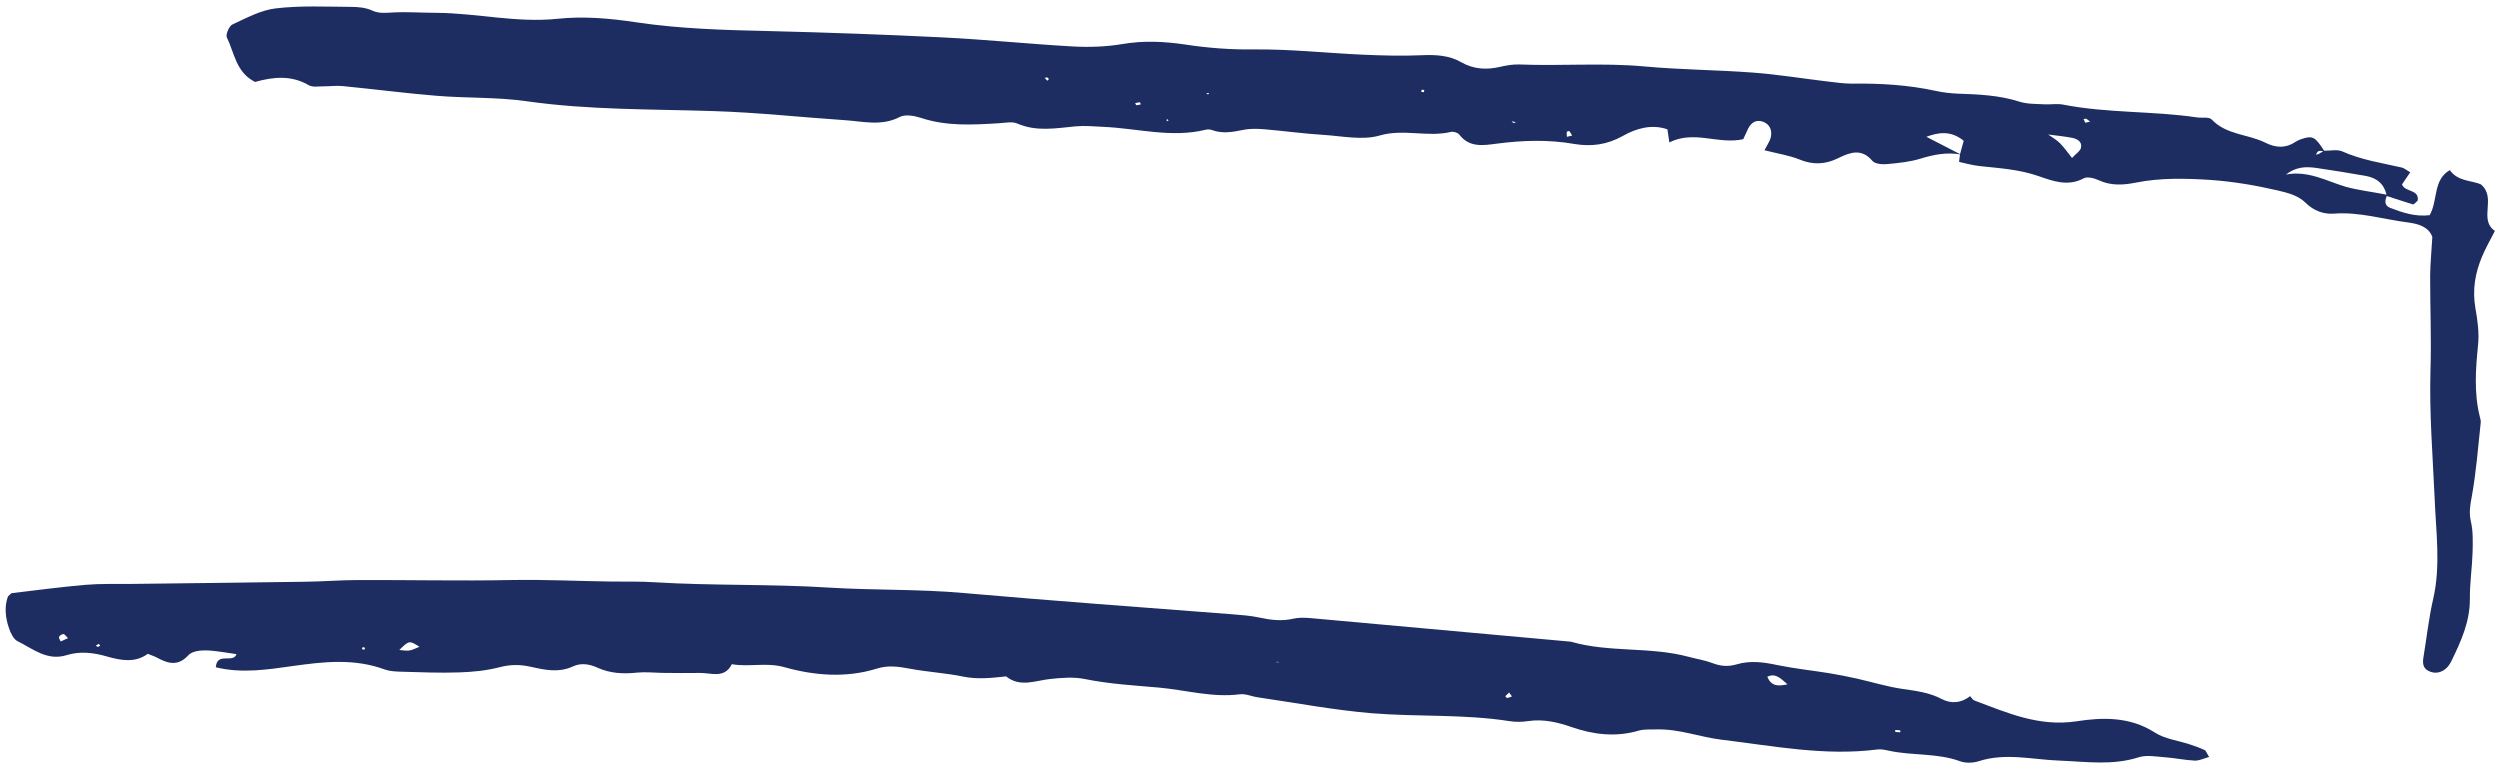 <svg xmlns="http://www.w3.org/2000/svg" width="234" height="72" viewBox="0 0 234 72" fill="none">
  <path d="M223.457 18.234C223.215 18.721 223.132 19.23 223.723 19.457C224.891 19.909 226.095 20.306 227.418 20.139C228.209 18.744 227.708 16.836 229.308 15.92L229.27 15.87C229.994 16.991 231.326 16.87 232.207 17.254C233.725 18.524 231.952 20.517 233.522 21.616C233.101 22.451 232.662 23.195 232.336 23.983C231.673 25.529 231.403 27.127 231.695 28.829C231.899 29.969 232.066 31.165 231.944 32.307C231.719 34.564 231.558 36.785 232.108 38.996C232.158 39.181 232.22 39.382 232.195 39.572C231.945 41.9 231.767 44.253 231.344 46.558C231.196 47.34 231.094 47.995 231.27 48.791C231.488 49.71 231.458 50.716 231.435 51.678C231.389 53.142 231.166 54.598 231.18 56.055C231.193 58.195 230.342 60.043 229.447 61.885C229.325 62.136 229.141 62.409 228.926 62.588C228.442 62.999 227.854 63.085 227.287 62.787C226.775 62.526 226.749 62.047 226.834 61.524C227.135 59.693 227.337 57.833 227.753 56.032C228.463 52.904 228.004 49.784 227.884 46.664C227.705 42.66 227.376 38.667 227.494 34.643C227.586 31.715 227.458 28.773 227.463 25.833C227.471 24.661 227.596 23.489 227.666 22.177C227.332 21.242 226.379 20.952 225.406 20.823C223.093 20.532 220.851 19.819 218.477 19.995C217.491 20.072 216.561 19.726 215.815 18.989C215.095 18.285 214.164 18.058 213.19 17.825C211.095 17.34 208.998 16.988 206.859 16.838C204.512 16.691 202.183 16.635 199.874 17.101C198.705 17.333 197.573 17.391 196.444 16.87C196.026 16.681 195.398 16.509 195.049 16.685C193.552 17.497 192.118 16.936 190.789 16.478C189.008 15.856 187.203 15.75 185.366 15.552C184.696 15.478 184.037 15.316 183.378 15.155C183.349 15.151 183.44 14.688 183.458 14.438C183.575 14.008 183.691 13.578 183.803 13.177C182.562 12.166 181.39 12.412 180.304 12.802C181.356 13.343 182.45 13.903 183.529 14.462C182.244 14.232 181.031 14.458 179.782 14.842C178.78 15.155 177.686 15.262 176.623 15.359C176.174 15.404 175.502 15.345 175.258 15.06C174.249 13.857 173.161 14.262 172.085 14.788C170.866 15.399 169.706 15.453 168.43 14.928C167.447 14.531 166.359 14.372 165.158 14.064C165.381 13.604 165.65 13.253 165.747 12.85C165.89 12.216 165.669 11.652 165.051 11.407C164.419 11.16 163.924 11.436 163.621 12.049C163.458 12.384 163.308 12.735 163.166 13.028C160.834 13.551 158.594 12.156 156.25 13.33C156.168 12.829 156.126 12.482 156.072 12.104C154.587 11.595 153.156 12.015 151.894 12.724C150.424 13.554 148.92 13.741 147.373 13.477C144.931 13.049 142.51 13.13 140.087 13.448C138.839 13.609 137.537 13.838 136.592 12.599C136.453 12.417 136.041 12.288 135.812 12.347C133.613 12.873 131.403 12.03 129.143 12.682C127.528 13.151 125.66 12.74 123.916 12.628C122.067 12.517 120.224 12.258 118.381 12.103C117.709 12.044 117.001 12.025 116.348 12.161C115.375 12.359 114.435 12.531 113.462 12.18C113.293 12.113 113.059 12.097 112.891 12.134C109.664 12.939 106.504 12.016 103.314 11.876C102.432 11.833 101.557 11.747 100.689 11.825C98.847 11.997 97.026 12.35 95.208 11.56C94.719 11.347 94.047 11.51 93.466 11.537C91.021 11.688 88.593 11.827 86.213 11.037C85.589 10.836 84.738 10.678 84.214 10.951C82.499 11.837 80.774 11.356 79.044 11.246C74.969 10.974 70.918 10.527 66.823 10.4C60.979 10.206 55.125 10.307 49.291 9.475C46.505 9.076 43.634 9.201 40.812 8.961C37.901 8.724 35.009 8.342 32.089 8.059C31.506 7.997 30.918 8.082 30.341 8.08C29.854 8.075 29.277 8.191 28.906 7.979C27.246 7.002 25.533 7.206 23.875 7.669C22.085 6.779 21.943 4.948 21.233 3.503C21.106 3.234 21.448 2.433 21.748 2.294C23.071 1.682 24.426 0.941 25.822 0.784C28.135 0.511 30.485 0.629 32.834 0.643C33.5 0.642 34.23 0.709 34.816 0.98C35.499 1.293 36.103 1.195 36.787 1.167C38.142 1.094 39.503 1.2 40.864 1.201C44.646 1.227 48.366 2.165 52.22 1.755C54.604 1.506 57.061 1.712 59.511 2.081C63.658 2.705 67.857 2.815 72.059 2.911C77.424 3.042 82.781 3.232 88.143 3.496C92.228 3.695 96.312 4.117 100.407 4.348C101.963 4.435 103.552 4.378 105.08 4.12C107.047 3.786 108.971 3.878 110.915 4.165C113.045 4.491 115.153 4.652 117.316 4.626C120.722 4.587 124.117 4.962 127.527 5.117C129.38 5.199 131.221 5.25 133.08 5.169C134.373 5.117 135.624 5.164 136.765 5.82C137.932 6.495 139.166 6.554 140.449 6.249C141.014 6.115 141.618 6.017 142.193 6.034C146.09 6.193 149.978 5.862 153.88 6.215C157.283 6.532 160.698 6.539 164.109 6.797C166.422 6.97 168.723 7.349 171.038 7.625C171.81 7.713 172.593 7.831 173.362 7.829C175.999 7.792 178.61 7.945 181.197 8.51C181.858 8.657 182.557 8.735 183.234 8.765C185.192 8.831 187.118 8.908 189.019 9.516C189.743 9.746 190.56 9.72 191.338 9.764C191.925 9.797 192.531 9.684 193.094 9.788C197.23 10.603 201.459 10.376 205.608 10.985C206.085 11.063 206.756 10.914 207.015 11.186C208.404 12.647 210.429 12.544 212.064 13.369C213.008 13.836 213.931 13.899 214.84 13.291C215.002 13.179 215.176 13.098 215.362 13.034C216.461 12.659 216.697 12.78 217.577 14.173C217.388 14.148 217.188 14.092 217.019 14.144C216.911 14.174 216.843 14.358 216.769 14.467C216.86 14.45 216.964 14.448 217.044 14.4C217.217 14.319 217.366 14.205 217.526 14.107C218.101 14.124 218.759 13.959 219.233 14.17C221.02 14.971 222.934 15.254 224.8 15.679C225.058 15.743 225.282 15.951 225.599 16.126C225.323 16.535 225.067 16.902 224.828 17.257C225.084 18.004 226.456 17.695 226.298 18.773C226.132 18.915 225.951 19.158 225.852 19.13C225.026 18.887 224.221 18.602 223.398 18.345C223.19 17.233 222.483 16.649 221.428 16.465C219.898 16.188 218.361 15.955 216.825 15.722C215.853 15.579 214.904 15.601 213.963 16.338C216.026 15.943 217.715 16.924 219.535 17.477C220.79 17.821 222.146 17.971 223.457 18.234ZM191.703 12.589C192.068 12.845 192.481 13.078 192.795 13.387C193.174 13.764 193.498 14.223 193.941 14.786C194.32 14.376 194.689 14.158 194.773 13.857C194.925 13.268 194.429 12.995 193.953 12.902C193.218 12.76 192.459 12.689 191.703 12.589ZM147.152 12.69C147.068 12.545 146.998 12.402 146.883 12.268C146.855 12.25 146.655 12.312 146.649 12.356C146.63 12.502 146.654 12.654 146.664 12.804C146.831 12.766 146.984 12.727 147.152 12.69ZM195.175 11.489C195.328 11.45 195.48 11.426 195.633 11.387C195.512 11.296 195.394 11.177 195.255 11.114C195.199 11.092 195.104 11.139 195.013 11.156C195.088 11.255 195.133 11.365 195.175 11.489ZM109.383 11.268C109.331 11.217 109.276 11.18 109.224 11.129C109.214 11.201 109.205 11.274 109.193 11.362C109.257 11.326 109.319 11.304 109.383 11.268ZM106.787 9.766C106.751 9.702 106.71 9.563 106.679 9.574C106.53 9.584 106.392 9.625 106.255 9.651C106.291 9.716 106.332 9.855 106.363 9.844C106.51 9.848 106.651 9.793 106.787 9.766ZM97.999 7.237C97.922 7.256 97.846 7.276 97.784 7.297C97.861 7.382 97.953 7.468 98.031 7.553C98.082 7.5 98.181 7.424 98.17 7.393C98.149 7.331 98.066 7.29 97.999 7.237ZM113.169 8.696L112.9 8.719L113.075 8.847L113.169 8.696ZM141.659 11.517C141.735 11.498 141.812 11.478 141.905 11.446C141.761 11.412 141.633 11.38 141.489 11.346C141.54 11.412 141.606 11.466 141.659 11.517ZM133.315 8.423C133.242 8.413 133.157 8.387 133.08 8.406C133.049 8.417 133.05 8.521 133.026 8.592C133.099 8.602 133.182 8.643 133.259 8.623C133.29 8.612 133.303 8.51 133.315 8.423Z" fill="#1D2C61"/>
  <path d="M184.403 65.158C184.533 65.294 184.651 65.517 184.807 65.568C187.878 66.717 190.837 68.044 194.353 67.515C196.783 67.138 199.351 67.063 201.682 68.559C202.635 69.176 203.874 69.31 204.979 69.679C205.432 69.828 205.898 69.994 206.344 70.201C206.483 70.264 206.554 70.511 206.775 70.852C206.285 70.981 205.856 71.206 205.443 71.196C204.474 71.142 203.51 70.94 202.529 70.869C201.753 70.811 200.916 70.656 200.207 70.874C197.72 71.673 195.272 71.29 192.742 71.192C190.255 71.1 187.711 70.437 185.208 71.249C184.683 71.417 183.984 71.444 183.477 71.257C181.319 70.467 179.035 70.744 176.849 70.276C176.475 70.197 176.074 70.099 175.697 70.153C170.794 70.781 165.968 69.816 161.15 69.237C159.141 69.001 157.189 68.222 155.112 68.274C154.533 68.287 153.919 68.235 153.382 68.387C151.227 69.022 149.118 68.758 147.055 68.039C145.74 67.583 144.433 67.291 143.046 67.493C142.472 67.581 141.865 67.59 141.285 67.498C137.027 66.83 132.717 67.106 128.444 66.763C124.861 66.467 121.313 65.789 117.759 65.274C117.177 65.197 116.594 64.912 116.037 64.987C113.465 65.314 111.003 64.588 108.49 64.359C106.166 64.155 103.847 64.026 101.543 63.558C100.506 63.346 99.4 63.437 98.335 63.549C96.927 63.689 95.505 64.377 94.168 63.309C92.817 63.457 91.496 63.609 90.129 63.324C88.517 62.991 86.843 62.903 85.227 62.6C84.159 62.4 83.146 62.236 82.065 62.583C79.181 63.478 76.227 63.235 73.418 62.448C71.736 61.972 70.119 62.456 68.501 62.168C67.8 63.56 66.548 62.964 65.495 62.988C64.323 63.011 63.158 62.99 61.976 62.982C61.194 62.968 60.408 62.878 59.643 62.955C58.353 63.096 57.104 63.035 55.919 62.492C55.18 62.157 54.399 62.023 53.644 62.369C52.288 63.006 50.939 62.694 49.618 62.4C48.641 62.182 47.737 62.196 46.757 62.452C45.547 62.767 44.259 62.894 43.011 62.936C41.154 63.002 39.302 62.92 37.445 62.868C36.96 62.848 36.446 62.824 36.009 62.663C33.16 61.617 30.339 61.927 27.401 62.34C25.066 62.669 22.619 63.058 20.2 62.455C20.306 60.984 21.824 62.136 22.137 61.227C21.178 61.1 20.228 60.9 19.27 60.877C18.725 60.864 17.973 60.958 17.645 61.315C16.693 62.362 15.776 62.137 14.755 61.586C14.507 61.449 14.224 61.352 13.831 61.196C12.668 62.052 11.38 61.837 10.012 61.448C8.802 61.095 7.508 60.924 6.243 61.32C4.408 61.894 3.084 60.724 1.64 60.013C1.265 59.83 1.001 59.26 0.851 58.825C0.485 57.796 0.404 56.731 0.746 55.826C0.962 55.646 1.021 55.535 1.112 55.518C3.411 55.243 5.713 54.939 8.017 54.739C9.378 54.622 10.747 54.67 12.109 54.657C17.573 54.593 23.038 54.53 28.505 54.452C30.163 54.434 31.823 54.297 33.479 54.294C38.258 54.273 43.049 54.387 47.822 54.292C50.951 54.231 54.064 54.391 57.179 54.432C58.551 54.45 59.917 54.408 61.281 54.5C66.722 54.834 72.188 54.652 77.627 55.001C81.822 55.259 86.023 55.132 90.188 55.505C98.549 56.241 106.912 56.843 115.284 57.492C116.162 57.563 117.042 57.62 117.904 57.809C118.968 58.039 120.002 58.161 121.086 57.903C121.557 57.802 122.059 57.809 122.542 57.844C130.71 58.584 138.864 59.322 147.031 60.061C150.62 61.101 154.425 60.506 158.038 61.474C158.794 61.678 159.577 61.797 160.295 62.07C161.069 62.365 161.773 62.414 162.573 62.178C163.819 61.809 165.069 61.974 166.334 62.246C167.947 62.578 169.609 62.754 171.231 63.013C172.099 63.157 172.949 63.329 173.811 63.518C175.232 63.84 176.652 64.28 178.089 64.485C179.351 64.667 180.589 64.816 181.749 65.43C182.579 65.867 183.543 65.846 184.403 65.158ZM119.549 61.917C119.481 61.983 119.413 62.048 119.345 62.113C119.411 62.062 119.462 62.01 119.528 61.959C119.612 62 119.68 62.039 119.764 62.079C119.697 62.026 119.615 61.971 119.549 61.917ZM37.374 60.839C38.321 60.949 38.321 60.949 39.262 60.539C38.307 59.937 38.307 59.937 37.374 60.839ZM167.308 64.053C166.632 63.458 166.178 62.982 165.42 63.343C165.79 64.238 166.41 64.246 167.308 64.053ZM6.365 59.733C6.168 59.543 6.046 59.349 5.942 59.35C5.795 59.345 5.585 59.481 5.522 59.621C5.481 59.705 5.618 59.901 5.688 60.044C5.894 59.938 6.113 59.848 6.365 59.733ZM141.255 64.821C141.136 64.939 141.019 65.042 140.9 65.16C140.9 65.16 141.01 65.338 141.07 65.331C141.221 65.306 141.378 65.238 141.518 65.182C141.43 65.067 141.344 64.936 141.255 64.821ZM177.877 68.541C177.871 68.481 177.872 68.362 177.857 68.36C177.697 68.339 177.55 68.334 177.388 68.328C177.395 68.388 177.394 68.507 177.409 68.509C177.568 68.53 177.716 68.534 177.877 68.541ZM33.88 60.762C33.952 60.772 34.036 60.812 34.11 60.807C34.139 60.811 34.14 60.693 34.164 60.621C34.092 60.612 34.008 60.571 33.932 60.591C33.903 60.587 33.902 60.706 33.88 60.762ZM9.17 60.55C9.234 60.514 9.312 60.479 9.376 60.443C9.326 60.377 9.266 60.265 9.252 60.263C9.143 60.308 9.058 60.386 8.961 60.448C9.03 60.486 9.101 60.511 9.17 60.55Z" fill="#1D2C61"/>
</svg>